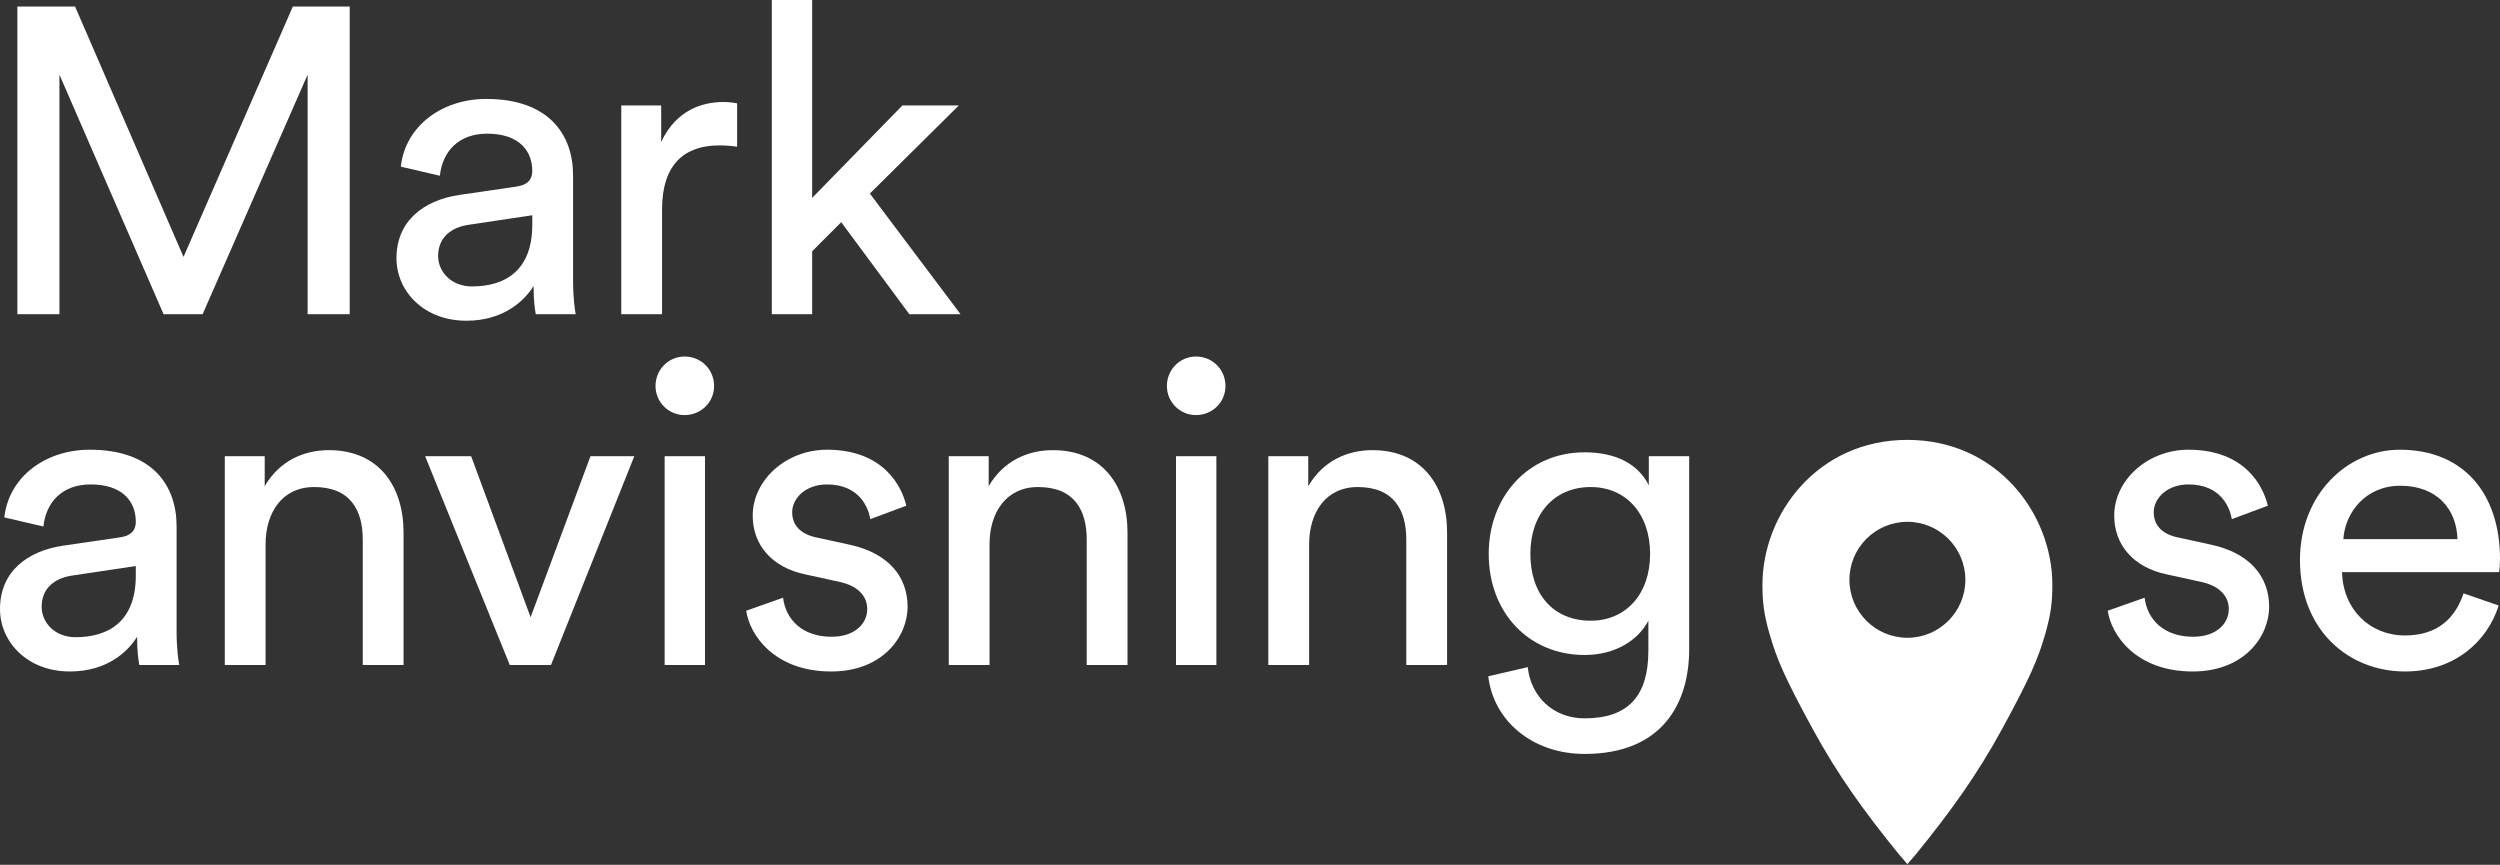 <svg width="159" height="55" viewBox="0 0 159 55" fill="none" xmlns="http://www.w3.org/2000/svg">
<rect x="0" y="0" width="159" height="55" fill="#333333" stroke="none"/>
<path d="M19.565 19.984V4.748L12.886 19.984H10.403L3.78 4.748V19.984H1.104V0.414H4.774L11.672 16.34L18.626 0.414H22.241V19.984H19.565Z" fill="white"/>
<path d="M29.245 12.393L32.832 11.869C33.632 11.758 33.853 11.345 33.853 10.875C33.853 9.578 32.998 8.501 30.983 8.501C29.162 8.501 28.141 9.633 27.975 11.179L25.492 10.599C25.768 8.06 28.058 6.293 30.928 6.293C34.901 6.293 36.447 8.557 36.447 11.151V17.803C36.447 18.962 36.557 19.652 36.613 19.983H34.074C34.019 19.652 33.936 19.156 33.936 18.19C33.356 19.128 32.032 20.398 29.659 20.398C26.954 20.398 25.216 18.521 25.216 16.423C25.216 14.049 26.954 12.724 29.245 12.393L29.245 12.393ZM33.853 14.298V13.69L29.796 14.298C28.693 14.463 27.865 15.098 27.865 16.285C27.865 17.279 28.693 18.217 30.017 18.217C32.142 18.217 33.853 17.196 33.853 14.298Z" fill="white"/>
<path d="M46.88 9.33C46.494 9.274 46.108 9.247 45.749 9.247C43.569 9.247 42.106 10.406 42.106 13.332V19.984H39.513V6.708H42.051V9.026C43.017 6.983 44.673 6.487 46.025 6.487C46.384 6.487 46.743 6.542 46.88 6.569V9.33Z" fill="white"/>
<path d="M55.323 12.31L61.091 19.984H57.835L53.502 14.132L51.653 15.982V19.984H49.087V0H51.653V12.586L57.393 6.707H60.98L55.323 12.31Z" fill="white"/>
<path d="M4.029 34.702L7.616 34.178C8.416 34.067 8.637 33.653 8.637 33.184C8.637 31.887 7.782 30.81 5.767 30.81C3.946 30.81 2.925 31.942 2.76 33.487L0.276 32.907C0.552 30.368 2.842 28.602 5.712 28.602C9.686 28.602 11.231 30.865 11.231 33.46V40.112C11.231 41.271 11.342 41.961 11.397 42.292H8.858C8.803 41.961 8.72 41.464 8.72 40.498C8.141 41.437 6.816 42.706 4.443 42.706C1.738 42.706 0 40.829 0 38.732C0 36.358 1.738 35.033 4.029 34.702L4.029 34.702ZM8.637 36.606V35.999L4.581 36.606C3.477 36.772 2.649 37.407 2.649 38.594C2.649 39.587 3.477 40.526 4.802 40.526C6.926 40.526 8.637 39.505 8.637 36.606Z" fill="white"/>
<path d="M16.891 42.292H14.297V29.016H16.835V30.921C17.801 29.265 19.374 28.63 20.92 28.63C24.093 28.63 25.666 30.921 25.666 33.874V42.292H23.072V34.316C23.072 32.466 22.299 30.976 19.981 30.976C17.94 30.976 16.891 32.604 16.891 34.619V42.292L16.891 42.292Z" fill="white"/>
<path d="M35.043 42.292H32.421L27.04 29.016H29.965L33.746 39.256L37.554 29.016H40.341L35.043 42.292H35.043Z" fill="white"/>
<path d="M43.54 22.675C44.589 22.675 45.417 23.502 45.417 24.551C45.417 25.573 44.589 26.4 43.54 26.4C42.519 26.4 41.691 25.573 41.691 24.551C41.691 23.502 42.519 22.675 43.54 22.675ZM42.271 42.292V29.016H44.837V42.292H42.271Z" fill="white"/>
<path d="M49.803 38.014C49.969 39.394 51.018 40.498 52.894 40.498C54.357 40.498 55.157 39.67 55.157 38.732C55.157 37.904 54.55 37.269 53.446 37.02L51.183 36.524C49.114 36.082 47.872 34.674 47.872 32.797C47.872 30.534 49.997 28.602 52.591 28.602C56.233 28.602 57.365 30.976 57.641 32.163L55.35 33.018C55.24 32.328 54.688 30.81 52.591 30.81C51.266 30.81 50.383 31.666 50.383 32.576C50.383 33.377 50.88 33.957 51.901 34.177L54.053 34.647C56.454 35.171 57.723 36.634 57.723 38.594C57.723 40.471 56.15 42.706 52.867 42.706C49.224 42.706 47.678 40.36 47.458 38.842L49.803 38.014H49.803Z" fill="white"/>
<path d="M62.935 42.292H60.341V29.016H62.88V30.921C63.846 29.265 65.418 28.63 66.964 28.63C70.137 28.63 71.71 30.921 71.71 33.874V42.292H69.116V34.316C69.116 32.466 68.344 30.976 66.026 30.976C63.983 30.976 62.935 32.604 62.935 34.619V42.292L62.935 42.292Z" fill="white"/>
<path d="M76.064 22.675C77.113 22.675 77.94 23.502 77.94 24.551C77.94 25.573 77.113 26.4 76.064 26.4C75.043 26.4 74.215 25.573 74.215 24.551C74.215 23.502 75.043 22.675 76.064 22.675ZM74.794 42.292V29.016H77.361V42.292H74.794Z" fill="white"/>
<path d="M83.259 42.292H80.665V29.016H83.204V30.921C84.169 29.265 85.742 28.63 87.288 28.63C90.461 28.63 92.034 30.921 92.034 33.874V42.292H89.44V34.316C89.44 32.466 88.668 30.976 86.349 30.976C84.308 30.976 83.259 32.604 83.259 34.619V42.292L83.259 42.292Z" fill="white"/>
<path d="M97.165 42.43C97.358 44.28 98.766 45.687 100.78 45.687C103.567 45.687 104.837 44.252 104.837 41.382V39.477C104.202 40.691 102.767 41.657 100.78 41.657C97.248 41.657 94.682 38.98 94.682 35.226C94.682 31.638 97.138 28.767 100.78 28.767C102.822 28.767 104.202 29.541 104.864 30.865V29.016H107.431V41.298C107.431 44.666 105.775 47.95 100.78 47.95C97.469 47.95 94.985 45.853 94.654 43.01L97.165 42.43H97.165ZM104.947 35.226C104.947 32.659 103.402 30.976 101.167 30.976C98.876 30.976 97.331 32.659 97.331 35.226C97.331 37.821 98.821 39.477 101.167 39.477C103.402 39.477 104.947 37.793 104.947 35.226Z" fill="white"/>
<path d="M136.397 38.014C136.563 39.394 137.612 40.498 139.488 40.498C140.951 40.498 141.751 39.67 141.751 38.732C141.751 37.904 141.144 37.269 140.04 37.02L137.777 36.524C135.707 36.082 134.465 34.674 134.465 32.797C134.465 30.534 136.59 28.602 139.184 28.602C142.827 28.602 143.958 30.976 144.234 32.163L141.944 33.018C141.834 32.328 141.282 30.81 139.184 30.81C137.86 30.81 136.977 31.666 136.977 32.576C136.977 33.377 137.473 33.957 138.495 34.177L140.647 34.647C143.048 35.171 144.317 36.634 144.317 38.594C144.317 40.471 142.744 42.706 139.46 42.706C135.818 42.706 134.272 40.36 134.052 38.842L136.397 38.014H136.397Z" fill="white"/>
<path d="M158.917 38.511C158.172 40.857 156.047 42.706 152.957 42.706C149.397 42.706 146.278 40.112 146.278 35.613C146.278 31.445 149.286 28.602 152.626 28.602C156.709 28.602 159 31.417 159 35.557C159 35.889 158.972 36.22 158.945 36.386H148.955C149.011 38.759 150.721 40.415 152.957 40.415C155.109 40.415 156.185 39.228 156.682 37.738L158.917 38.511L158.917 38.511ZM156.295 34.288C156.24 32.383 154.999 30.893 152.653 30.893C150.473 30.893 149.148 32.576 149.038 34.288H156.296H156.295Z" fill="white"/>
<path d="M121.311 27.977H121.31C115.616 27.977 112.092 32.661 112.092 37.197C112.092 38.26 112.174 39.039 112.548 40.336C113.001 41.907 113.484 43.05 115.275 46.34C116.897 49.318 118.601 51.665 120.749 54.306L121.31 54.959L121.31 54.959L121.311 54.959L121.871 54.306C124.02 51.665 125.724 49.318 127.346 46.34C129.137 43.05 129.619 41.907 130.073 40.336C130.447 39.039 130.529 38.26 130.529 37.197C130.529 32.661 127.005 27.977 121.311 27.977H121.311ZM121.31 40.563C119.277 40.563 117.623 38.908 117.623 36.875C117.623 34.841 119.277 33.187 121.31 33.187C123.343 33.187 124.997 34.841 124.997 36.875C124.997 38.908 123.343 40.563 121.31 40.563Z" fill="white"/>
</svg>